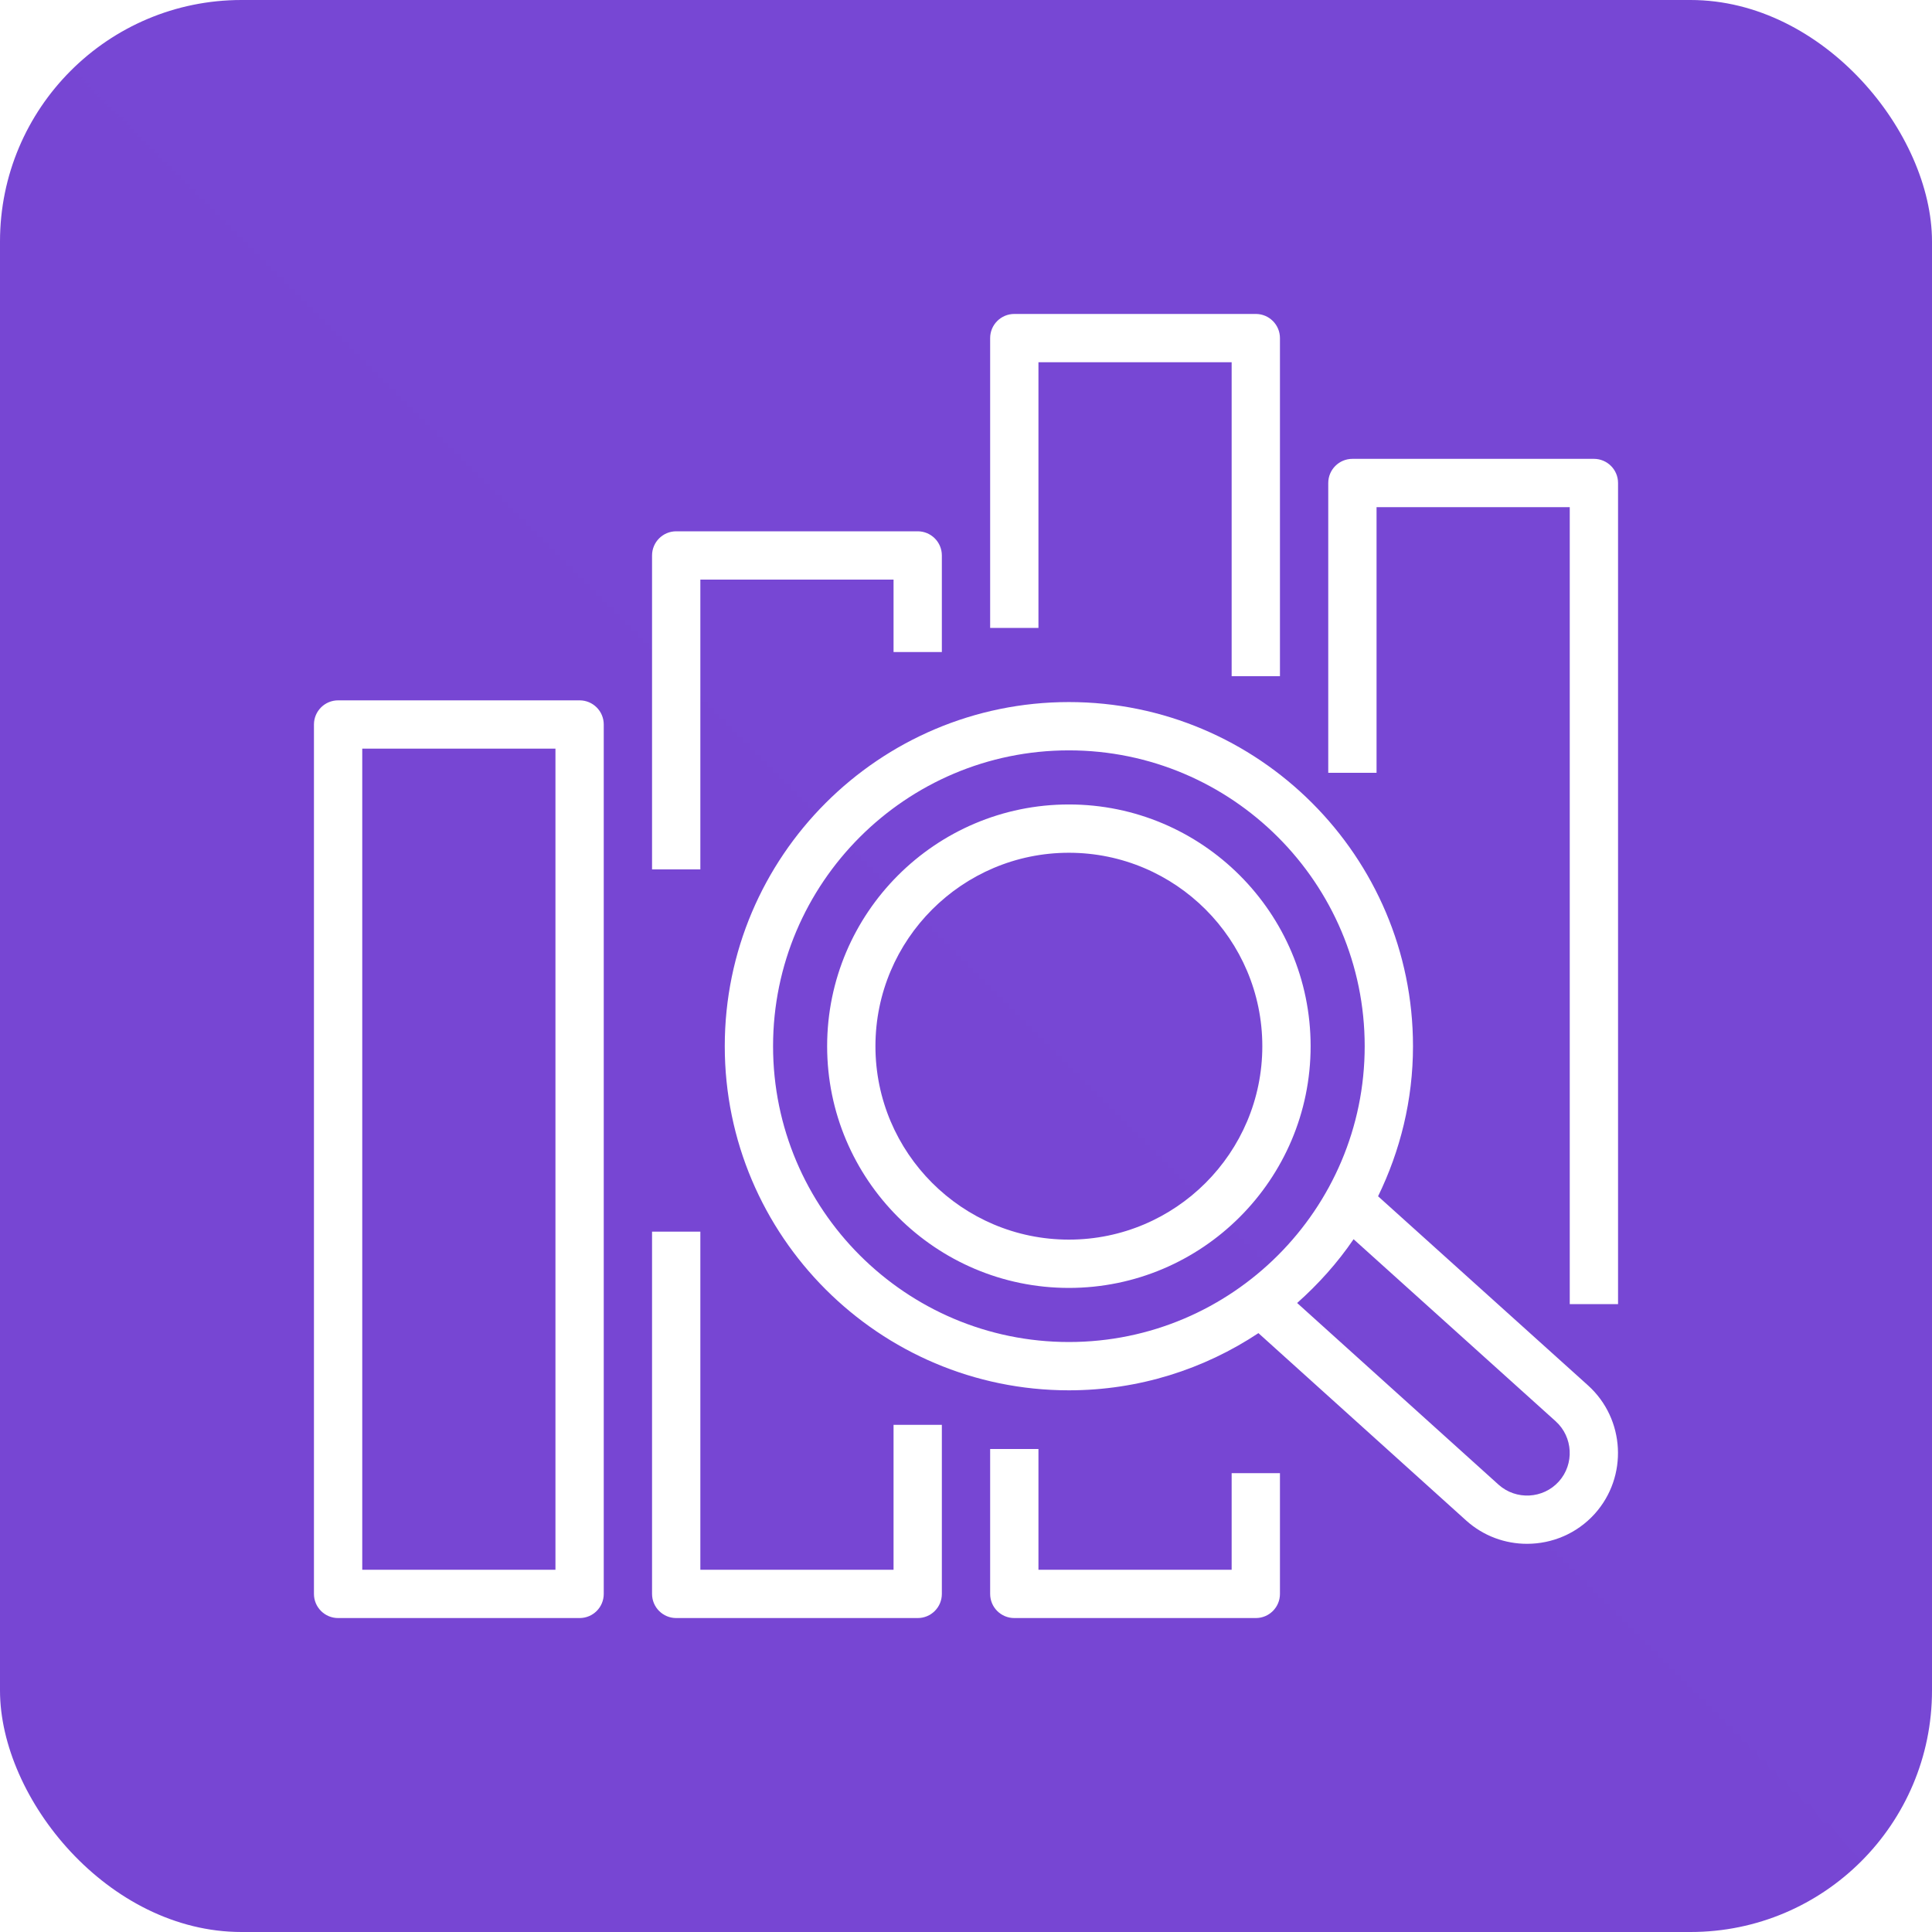 <svg height="80" width="80" fill="none" viewBox="0 0 80 80" xmlns="http://www.w3.org/2000/svg" class="overflow-visible h-5 w-5 mt-1 h-6 w-6" xmlns:xlink="http://www.w3.org/1999/xlink"><g fill="none" clip-path="url(#clip0_1_2)"><path fill="url(&quot;#paint0_linear_1_2&quot;)" d="M80 0H0V80H80V0Z"></path><path fill="#FFFFFF" d="M44.26 51.33C39.843 51.33 36.25 47.737 36.25 43.321C36.25 38.904 39.843 35.311 44.26 35.311C48.677 35.311 52.27 38.904 52.27 43.321C52.27 47.737 48.677 51.33 44.26 51.33ZM44.26 33.311C38.74 33.311 34.25 37.801 34.25 43.321C34.25 48.84 38.74 53.33 44.26 53.33C49.78 53.33 54.27 48.84 54.27 43.321C54.27 37.801 49.78 33.311 44.26 33.311ZM64.548 61.346C63.897 62.067 62.777 62.127 62.052 61.477L53.712 53.954C54.593 53.17 55.384 52.29 56.049 51.313L64.416 58.851C65.139 59.503 65.197 60.624 64.548 61.346ZM32.011 43.321C32.011 36.566 37.506 31.071 44.26 31.071C51.014 31.071 56.509 36.566 56.509 43.321C56.509 50.075 51.014 55.57 44.26 55.57C37.506 55.57 32.011 50.075 32.011 43.321ZM57.063 49.535C57.98 47.654 58.509 45.55 58.509 43.321C58.509 35.463 52.117 29.071 44.26 29.071C36.403 29.071 30.011 35.463 30.011 43.321C30.011 51.178 36.403 57.57 44.26 57.57C47.159 57.57 49.856 56.695 52.109 55.202L60.714 62.964C61.432 63.609 62.333 63.927 63.232 63.926C64.263 63.926 65.29 63.508 66.034 62.685C67.42 61.143 67.296 58.757 65.756 57.366L57.063 49.535ZM67 20V54H65V21H57V32H55V20C55 19.448 55.448 19 56 19H66C66.553 19 67 19.448 67 20ZM51 61H53V66C53 66.553 52.553 67 52 67H42C41.447 67 41 66.553 41 66V60H43V65H51V61ZM43 26H41V14C41 13.448 41.447 13 42 13H52C52.553 13 53 13.448 53 14V28H51V15H43V26ZM37 59H39V66C39 66.553 38.553 67 38 67H28C27.448 67 27 66.553 27 66V51H29V65H37V59ZM29 36H27V23C27 22.448 27.448 22 28 22H38C38.553 22 39 22.448 39 23V27H37V24H29V36ZM15 65H23V31H15V65ZM24 29H14C13.448 29 13 29.448 13 30V66C13 66.553 13.448 67 14 67H24C24.553 67 25 66.553 25 66V30C25 29.448 24.553 29 24 29Z" clip-rule="evenodd" fill-rule="evenodd"></path></g><defs><linearGradient gradientUnits="userSpaceOnUse" y2="0" x2="8000" y1="8000" x1="0" id="paint0_linear_1_2"><stop stop-color="#4D27A8"></stop><stop stop-color="#A166FF" offset="1"></stop></linearGradient><clipPath id="clip0_1_2"><rect fill="white" rx="10" height="80" width="80"></rect></clipPath><linearGradient gradientUnits="userSpaceOnUse" y2="0" x2="8000" y1="8000" x1="0" id="paint0_linear_1_2"><stop stop-color="#4D27A8"></stop><stop stop-color="#A166FF" offset="1"></stop></linearGradient></defs></svg>